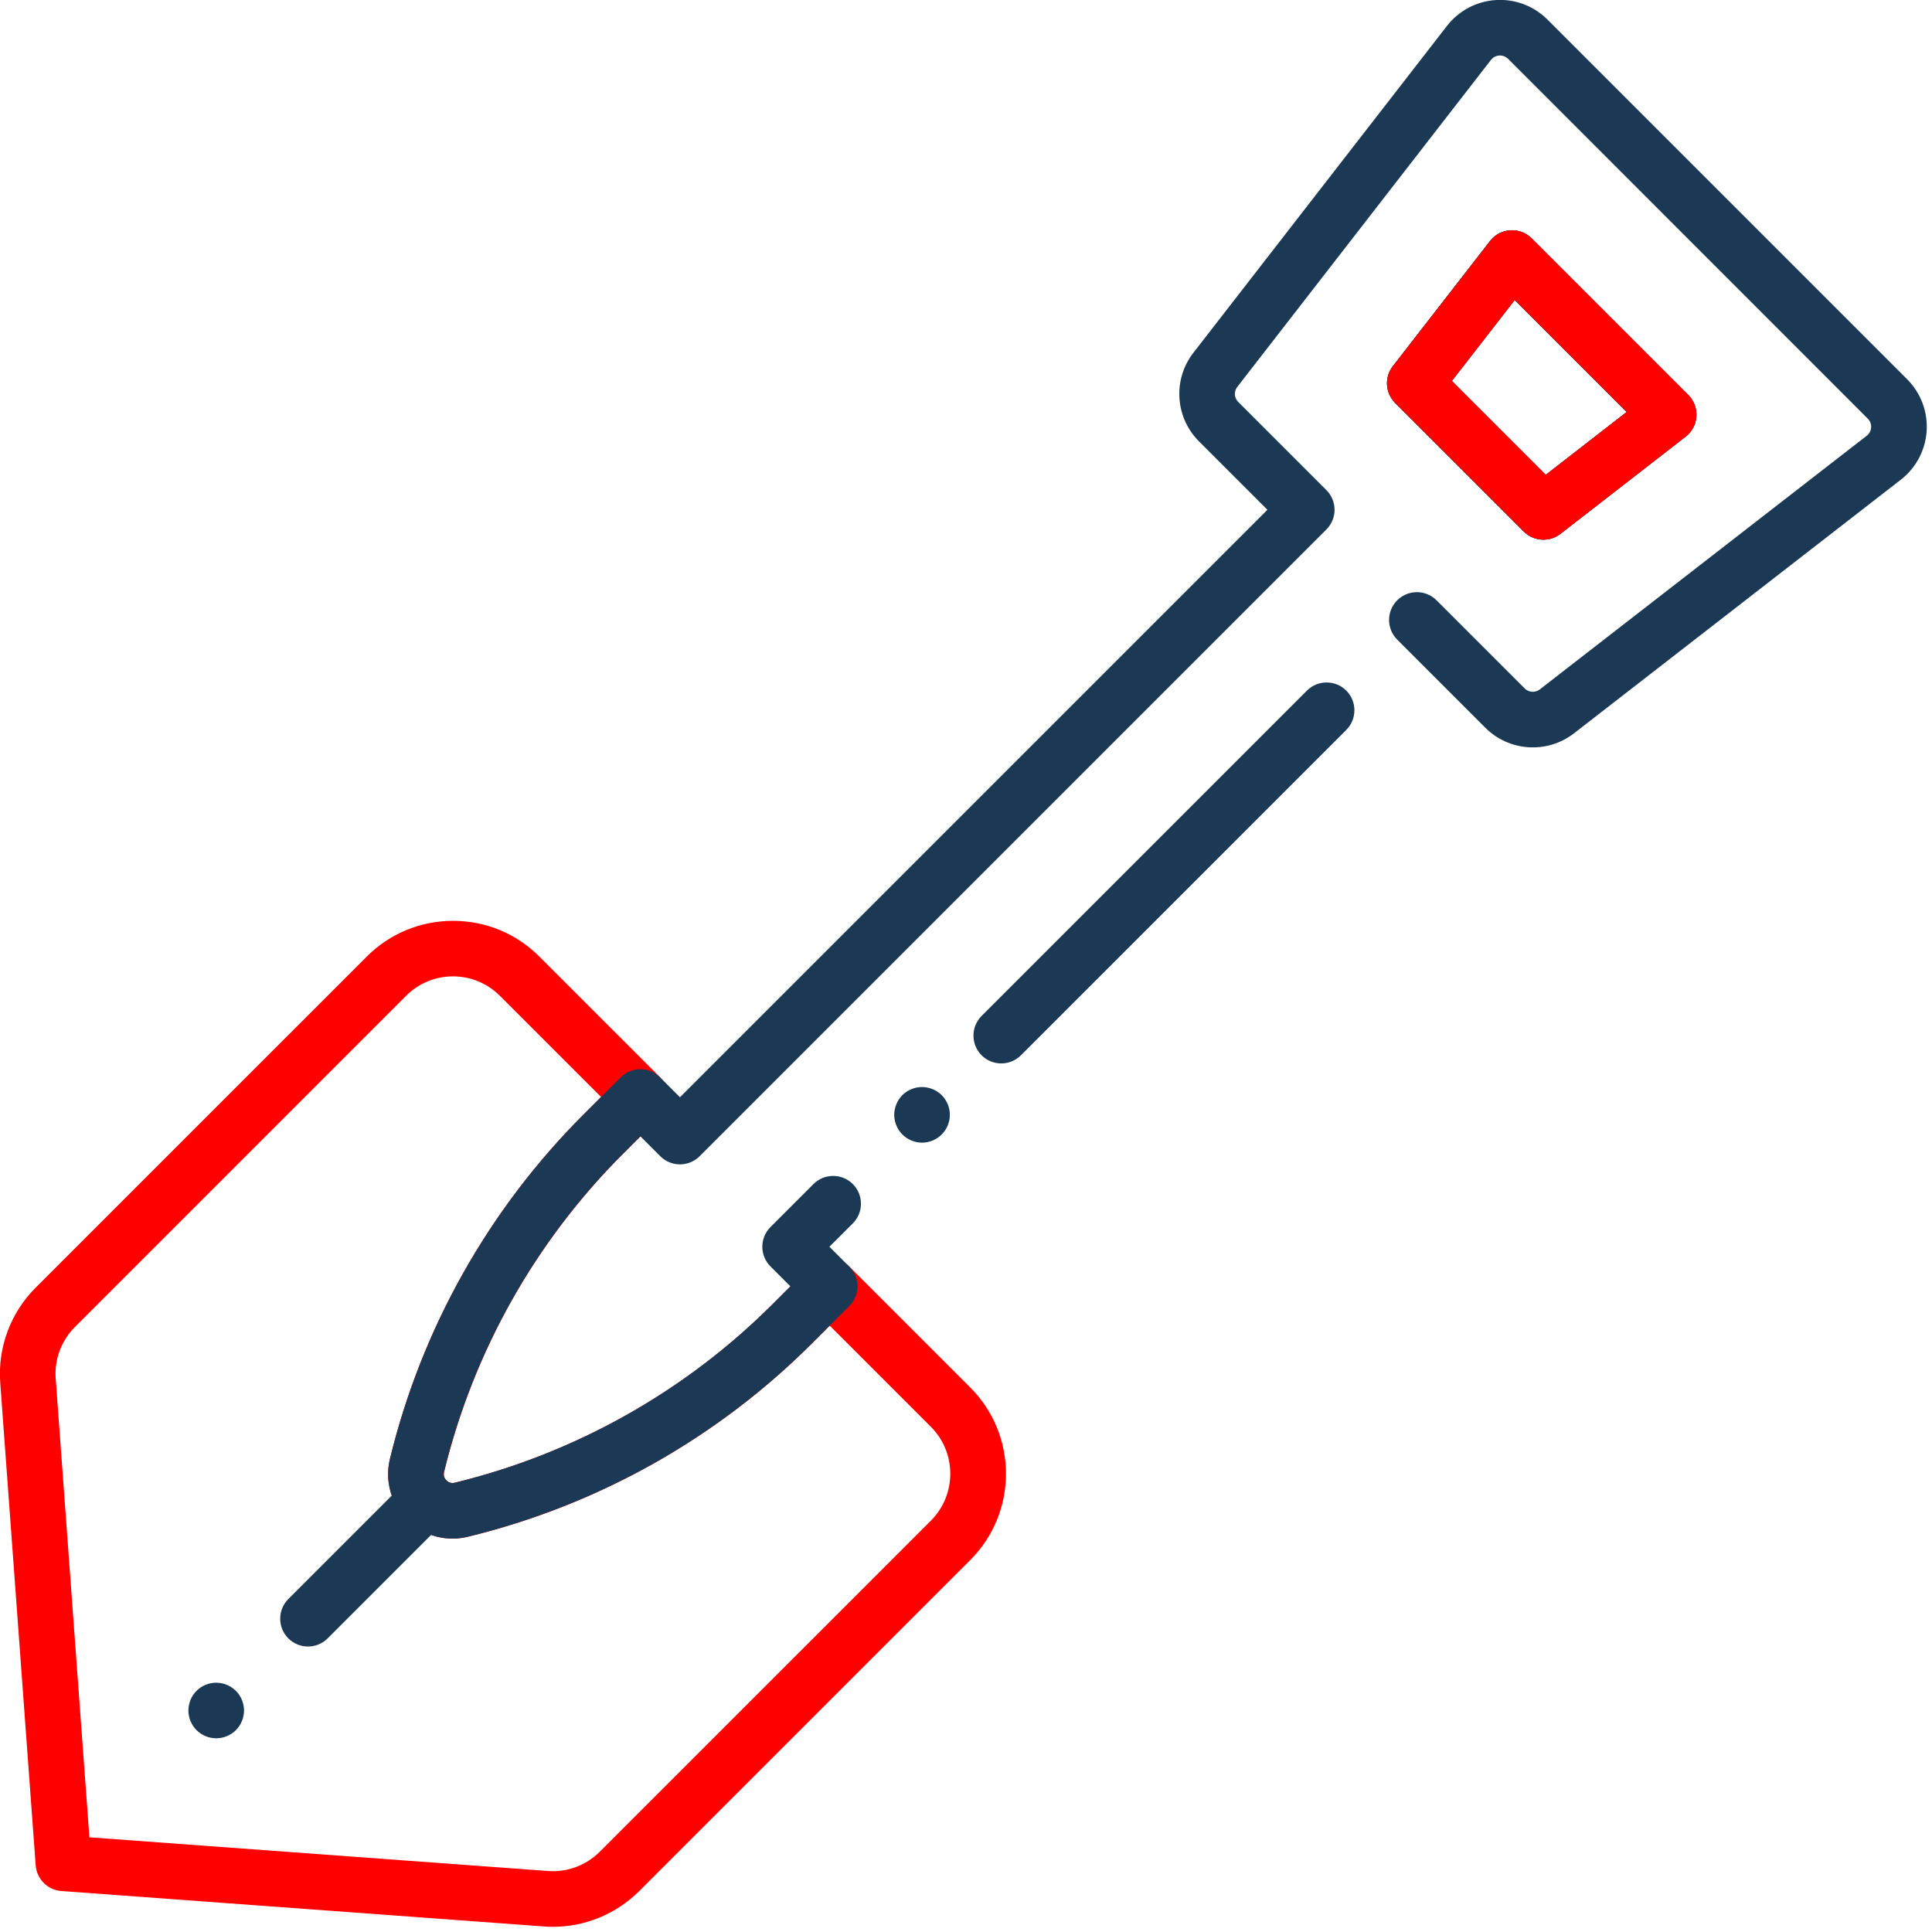 <?xml version="1.0" encoding="UTF-8" standalone="no"?>
<!DOCTYPE svg PUBLIC "-//W3C//DTD SVG 1.1//EN" "http://www.w3.org/Graphics/SVG/1.1/DTD/svg11.dtd">
<svg width="100%" height="100%" viewBox="0 0 124 124" version="1.1" xmlns="http://www.w3.org/2000/svg" xmlns:xlink="http://www.w3.org/1999/xlink" xml:space="preserve" xmlns:serif="http://www.serif.com/" style="fill-rule:evenodd;clip-rule:evenodd;stroke-linejoin:round;stroke-miterlimit:2;">
    <g transform="matrix(0.255,0,0,0.255,-3.45,-3.45)">
        <g>
            <g>
                <path d="M36.03,475.97L151.45,484.45C156.29,484.82 161.04,483.04 164.49,479.6L247.82,396.28C254.34,389.76 254.34,379.16 247.83,372.65L222.37,347.19L217.92,351.64C194.05,375.51 164.1,392.34 131.3,400.32C125.75,401.67 120.02,400.06 115.98,396.02C111.94,391.98 110.33,386.25 111.68,380.7C119.66,347.9 136.5,317.95 160.36,294.08L164.81,289.63L139.35,264.17C136.2,261.02 132,259.28 127.54,259.28C123.08,259.28 118.88,261.02 115.72,264.18L32.4,347.51C28.95,350.96 27.18,355.71 27.55,360.54L36.03,475.97ZM152.7,498.5C151.94,498.5 151.18,498.47 150.41,498.41L28.98,489.49C25.52,489.24 22.77,486.48 22.51,483.02L13.59,361.58C12.93,352.69 16.17,343.95 22.51,337.62L105.84,254.3C111.64,248.5 119.35,245.3 127.56,245.3L127.57,245.3C135.77,245.3 143.48,248.49 149.28,254.29L179.69,284.7C182.42,287.43 182.42,291.87 179.69,294.6L170.29,304C148.24,326.05 132.68,353.73 125.31,384.03C125.05,385.09 125.57,385.81 125.9,386.14C126.23,386.47 126.95,386.99 128.01,386.73C158.31,379.35 185.98,363.8 208.04,341.75L217.44,332.35C220.17,329.62 224.61,329.62 227.34,332.35L257.75,362.76C269.72,374.73 269.72,394.21 257.74,406.19L174.42,489.51C168.6,495.29 160.8,498.5 152.7,498.5Z" style="fill:rgb(255,0,0);fill-rule:nonzero;"/>
            </g>
            <g>
                <path d="M402,149.36C400.2,149.36 398.41,148.67 397.05,147.31L364.68,114.94C362.19,112.45 361.94,108.48 364.1,105.7L388.57,74.18C389.8,72.59 391.66,71.61 393.66,71.49C395.67,71.37 397.63,72.11 399.05,73.53L438.46,112.94C439.88,114.36 440.62,116.32 440.5,118.33C440.38,120.34 439.39,122.19 437.81,123.42L406.29,147.89C405.03,148.88 403.51,149.36 402,149.36ZM378.95,109.41L402.59,133.05L422.96,117.23L394.77,89.04L378.95,109.41Z" style="fill:rgb(27,57,84);fill-rule:nonzero;"/>
            </g>
            <g>
                <path d="M402,149.36C400.2,149.36 398.41,148.67 397.05,147.31L364.68,114.94C362.19,112.45 361.94,108.48 364.1,105.7L388.57,74.18C389.8,72.59 391.66,71.61 393.66,71.49C395.67,71.37 397.63,72.11 399.05,73.53L438.46,112.94C439.88,114.36 440.62,116.32 440.5,118.33C440.38,120.34 439.39,122.19 437.81,123.42L406.29,147.89C405.03,148.88 403.51,149.36 402,149.36ZM378.95,109.41L402.59,133.05L422.96,117.23L394.77,89.04L378.95,109.41Z" style="fill:rgb(27,57,84);fill-rule:nonzero;"/>
            </g>
            <g>
                <path d="M127.41,400.79C123.17,400.79 119.08,399.12 115.98,396.03C111.94,391.99 110.33,386.26 111.68,380.71C119.66,347.91 136.5,317.96 160.36,294.09L169.76,284.69C172.49,281.96 176.93,281.96 179.66,284.69L184.67,289.7L332.53,141.84L315.29,124.6C309.29,118.6 308.69,109.02 313.89,102.33L377.74,20.03C380.73,16.19 385.22,13.83 390.05,13.54C394.88,13.24 399.59,15.03 403,18.44L493.56,109C496.98,112.42 498.76,117.15 498.46,121.98C498.16,126.81 495.79,131.29 491.97,134.26L409.67,198.12C402.96,203.31 393.39,202.7 387.4,196.72L365.2,174.52C362.47,171.79 362.47,167.35 365.2,164.62C367.93,161.89 372.37,161.89 375.1,164.62L397.3,186.82C398.32,187.84 399.95,187.94 401.09,187.05L483.38,123.2C484.27,122.51 484.45,121.59 484.48,121.11C484.51,120.63 484.44,119.7 483.65,118.91L393.1,28.33C392.31,27.54 391.39,27.48 390.91,27.5C390.42,27.53 389.49,27.71 388.79,28.62L324.95,110.91C324.05,112.07 324.15,113.66 325.19,114.7L347.38,136.89C348.69,138.2 349.43,139.98 349.43,141.84C349.43,143.7 348.69,145.48 347.38,146.79L189.62,304.55C186.89,307.28 182.45,307.28 179.72,304.55L174.71,299.54L170.26,303.99C148.21,326.04 132.65,353.72 125.28,384.02C125.02,385.08 125.54,385.8 125.87,386.13C126.2,386.46 126.91,386.98 127.98,386.72C158.28,379.34 185.95,363.79 208.01,341.74L212.46,337.29L207.45,332.28C204.72,329.55 204.72,325.11 207.45,322.38L218.28,311.55C221.01,308.82 225.45,308.82 228.18,311.55C230.91,314.28 230.91,318.72 228.18,321.45L222.29,327.33L227.3,332.34C228.61,333.65 229.35,335.43 229.35,337.29C229.35,339.15 228.61,340.93 227.3,342.24L217.9,351.64C194.03,375.51 164.08,392.34 131.28,400.32C130,400.64 128.7,400.79 127.41,400.79Z" style="fill:rgb(27,57,84);fill-rule:nonzero;"/>
            </g>
            <g>
                <path d="M265.54,281.19C263.75,281.19 261.96,280.51 260.59,279.14C257.86,276.41 257.86,271.97 260.59,269.24L342.48,187.35C345.21,184.62 349.65,184.62 352.38,187.35C355.11,190.08 355.11,194.52 352.38,197.25L270.49,279.15C269.12,280.5 267.33,281.19 265.54,281.19Z" style="fill:rgb(27,57,84);fill-rule:nonzero;"/>
            </g>
            <g>
                <path d="M245.6,301.13C245.15,301.13 244.69,301.08 244.23,300.99C243.79,300.9 243.35,300.76 242.93,300.59C242.5,300.41 242.1,300.2 241.72,299.94C241.33,299.69 240.98,299.4 240.65,299.07C239.35,297.77 238.6,295.97 238.6,294.13C238.6,293.67 238.65,293.21 238.74,292.76C238.83,292.31 238.97,291.87 239.14,291.45C239.31,291.02 239.53,290.62 239.78,290.24C240.04,289.85 240.33,289.5 240.65,289.17C240.98,288.85 241.33,288.56 241.72,288.3C242.1,288.05 242.5,287.84 242.93,287.66C243.35,287.49 243.79,287.35 244.23,287.26C246.51,286.8 248.93,287.55 250.55,289.17C250.87,289.5 251.17,289.85 251.42,290.24C251.68,290.62 251.89,291.02 252.07,291.45C252.24,291.87 252.38,292.31 252.47,292.76C252.56,293.21 252.6,293.67 252.6,294.13C252.6,295.97 251.86,297.77 250.55,299.07C249.25,300.38 247.45,301.13 245.6,301.13Z" style="fill:rgb(27,57,84);fill-rule:nonzero;"/>
            </g>
            <g>
                <path d="M91.05,427.95C89.26,427.95 87.47,427.27 86.1,425.9C83.37,423.17 83.37,418.73 86.1,416L115.98,386.12C118.71,383.39 123.15,383.39 125.88,386.12C128.61,388.85 128.61,393.29 125.88,396.02L96,425.9C94.63,427.27 92.84,427.95 91.05,427.95Z" style="fill:rgb(27,57,84);fill-rule:nonzero;"/>
            </g>
            <g>
                <path d="M67.95,451.05C67.49,451.05 67.03,451 66.58,450.91C66.13,450.82 65.69,450.69 65.27,450.51C64.85,450.34 64.44,450.12 64.06,449.87C63.68,449.62 63.32,449.32 63,449C62.68,448.68 62.38,448.32 62.13,447.94C61.88,447.56 61.66,447.15 61.48,446.73C61.31,446.31 61.18,445.86 61.09,445.42C60.99,444.97 60.95,444.51 60.95,444.05C60.95,443.59 60.99,443.13 61.09,442.68C61.18,442.24 61.31,441.8 61.48,441.37C61.66,440.95 61.88,440.54 62.13,440.16C62.38,439.78 62.68,439.42 63,439.1C63.32,438.78 63.68,438.48 64.06,438.23C64.44,437.98 64.85,437.76 65.27,437.59C65.69,437.41 66.13,437.28 66.58,437.19C68.86,436.73 71.27,437.48 72.9,439.1C73.22,439.42 73.51,439.78 73.77,440.16C74.02,440.54 74.24,440.95 74.41,441.37C74.59,441.8 74.72,442.24 74.81,442.68C74.9,443.13 74.95,443.59 74.95,444.05C74.95,444.51 74.9,444.97 74.81,445.42C74.72,445.86 74.59,446.31 74.41,446.73C74.24,447.15 74.02,447.56 73.77,447.94C73.51,448.32 73.22,448.68 72.9,449C71.6,450.3 69.79,451.05 67.95,451.05Z" style="fill:rgb(27,57,84);fill-rule:nonzero;"/>
            </g>
            <g>
                <path d="M402,149.36C400.2,149.36 398.41,148.67 397.05,147.31L364.68,114.94C362.18,112.44 361.94,108.48 364.1,105.7L388.58,74.19C389.81,72.6 391.67,71.62 393.67,71.5C395.67,71.37 397.64,72.12 399.06,73.54L438.46,112.94C439.88,114.36 440.62,116.32 440.5,118.33C440.38,120.34 439.39,122.19 437.81,123.42L406.29,147.89C405.02,148.87 403.51,149.36 402,149.36ZM378.95,109.41L402.58,133.04L422.95,117.22L394.77,89.04L378.95,109.41Z" style="fill:rgb(255,0,0);fill-rule:nonzero;"/>
            </g>
        </g>
    </g>
</svg>
